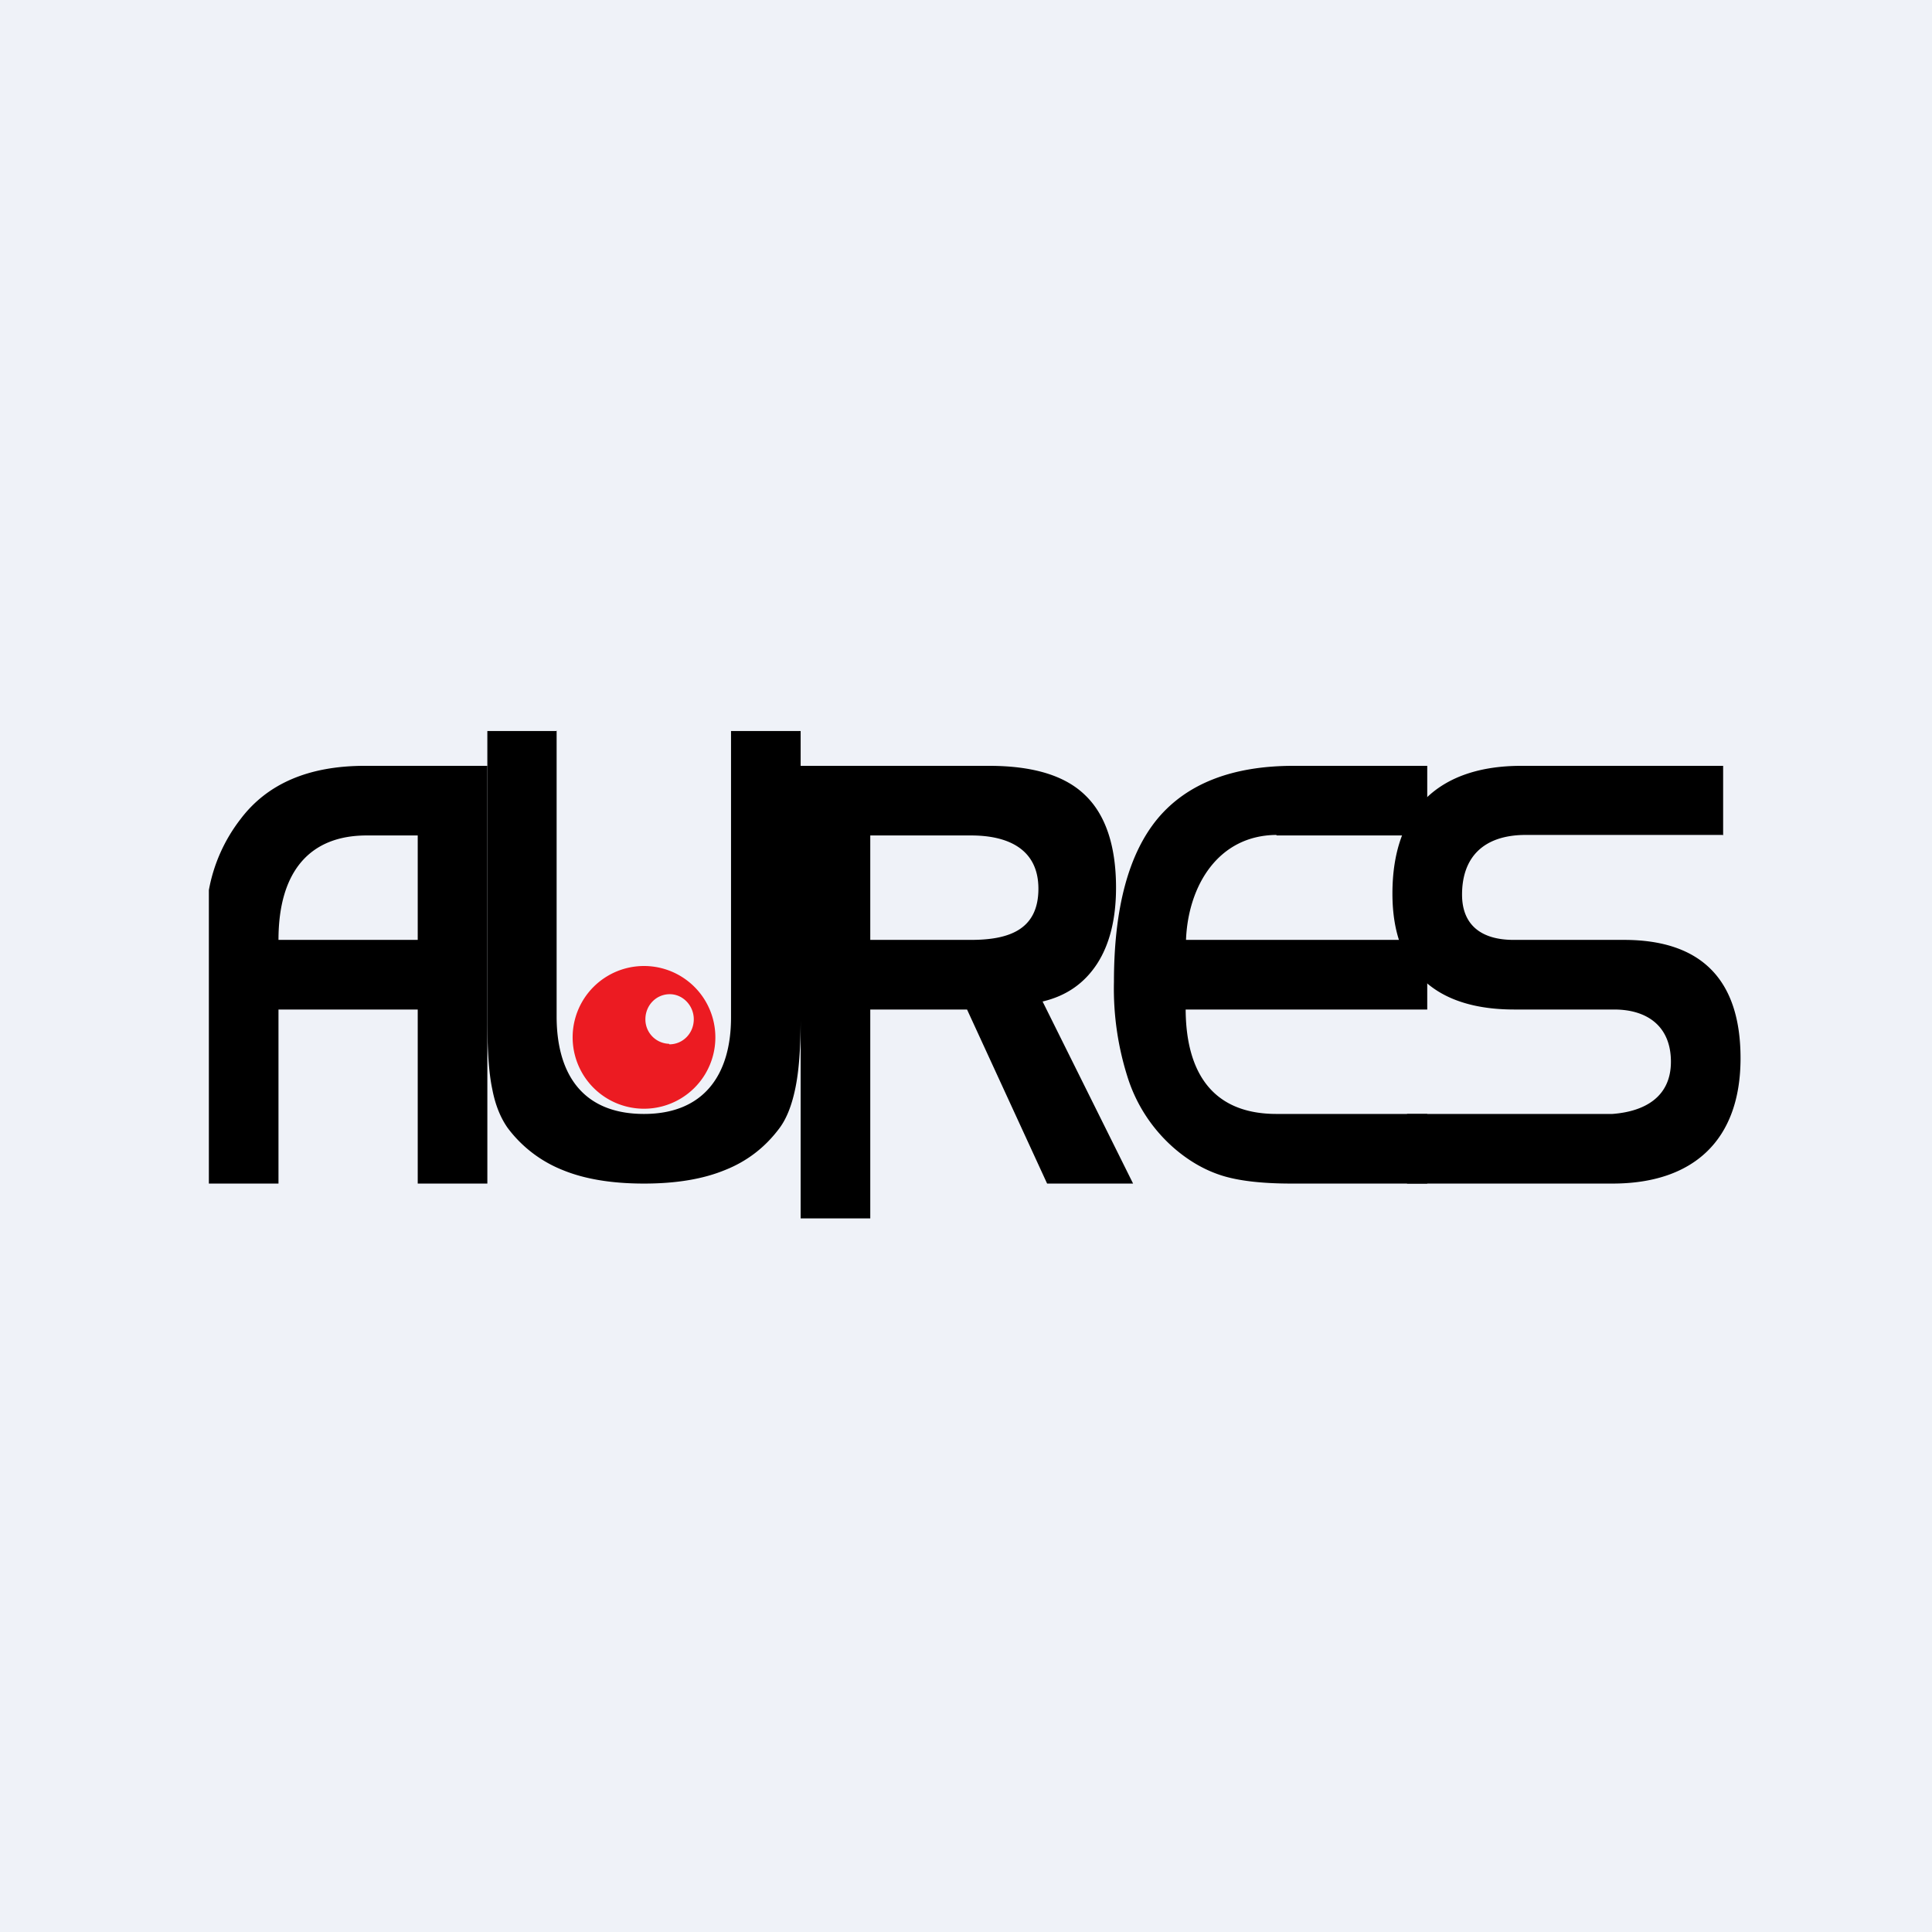 <?xml version="1.0" encoding="UTF-8"?>
<!-- generated by Finnhub -->
<svg viewBox="0 0 55.5 55.5" xmlns="http://www.w3.org/2000/svg">
<path d="M 0,0 H 55.5 V 55.5 H 0 Z" fill="rgb(239, 242, 248)"/>
<path d="M 15.99,20.985 V 29.23 C 16,30.87 16.75,32 18.5,32 C 20.22,32 21,30.87 21,29.23 V 21 H 23 V 29.29 C 23,30.11 22.95,30.76 22.85,31.25 C 22.75,31.74 22.6,32.13 22.39,32.41 C 21.98,32.96 21.46,33.36 20.83,33.61 C 20.2,33.87 19.43,34 18.5,34 C 17.57,34 16.79,33.87 16.16,33.61 A 3.66,3.66 0 0,1 14.59,32.41 C 14.39,32.13 14.23,31.76 14.14,31.28 C 14.04,30.81 14,30.15 14,29.28 V 21 H 16 Z M 23,35 H 25 V 29 H 27.78 L 30.08,34 H 32.55 L 29.95,28.77 C 30.63,28.61 31.15,28.25 31.52,27.68 C 31.88,27.12 32.06,26.39 32.06,25.5 C 32.06,24.3 31.76,23.41 31.18,22.85 C 30.6,22.28 29.68,22 28.41,22 H 23 V 35 Z M 29.83,25.53 C 29.83,26.73 28.95,27 27.89,27 H 25 V 24 H 27.9 C 28.94,24 29.83,24.38 29.83,25.53 Z"/>
<path d="M 36.66,23.985 C 34.99,24 34.13,25.45 34.07,27 H 41 V 29 H 34.06 C 34.07,30.77 34.8,32 36.67,32 H 41 V 34 H 37.1 C 36.24,34 35.56,33.92 35.07,33.76 C 34.58,33.6 34.12,33.33 33.69,32.95 A 4.5,4.5 0 0,1 32.42,31.03 A 8.38,8.38 0 0,1 32,28.21 C 32,26.09 32.42,24.52 33.26,23.51 C 34.1,22.51 35.4,22 37.16,22 H 41 V 24 H 36.68 Z"/>
<path d="M 49.49,23.985 H 43.79 C 42.61,24 42,24.63 42,25.7 C 42,26.57 42.55,27 43.48,27 H 46.65 C 48.9,27 50,28.17 50,30.4 C 50,32.75 48.65,34 46.32,34 H 40.42 V 32 H 46.32 C 47.25,31.93 48,31.51 48,30.5 S 47.33,29 46.37,29 H 43.5 C 41.27,29 40,27.91 40,25.67 C 40,23.28 41.32,22 43.7,22 H 49.5 V 24 Z M 12,27 H 8 C 8,25 8.93,24 10.53,24 H 12 V 27 Z M 14,22 H 10.48 C 8.87,22 7.68,22.51 6.91,23.53 A 4.7,4.7 0 0,0 6,25.57 V 34 H 8 V 29 H 12 V 34 H 14 V 22 Z"/>
<path d="M 19.22,29.985 A 0.7,0.7 0 0,1 18.54,29.28 C 18.54,28.88 18.85,28.56 19.24,28.56 C 19.62,28.56 19.93,28.89 19.93,29.28 C 19.93,29.68 19.62,30 19.23,30 Z M 18.5,27.75 A 2.04,2.04 0 1,0 18.5,31.85 A 2.04,2.04 0 0,0 18.5,27.75 Z" fill="rgb(236, 27, 34)"/>
</svg>
